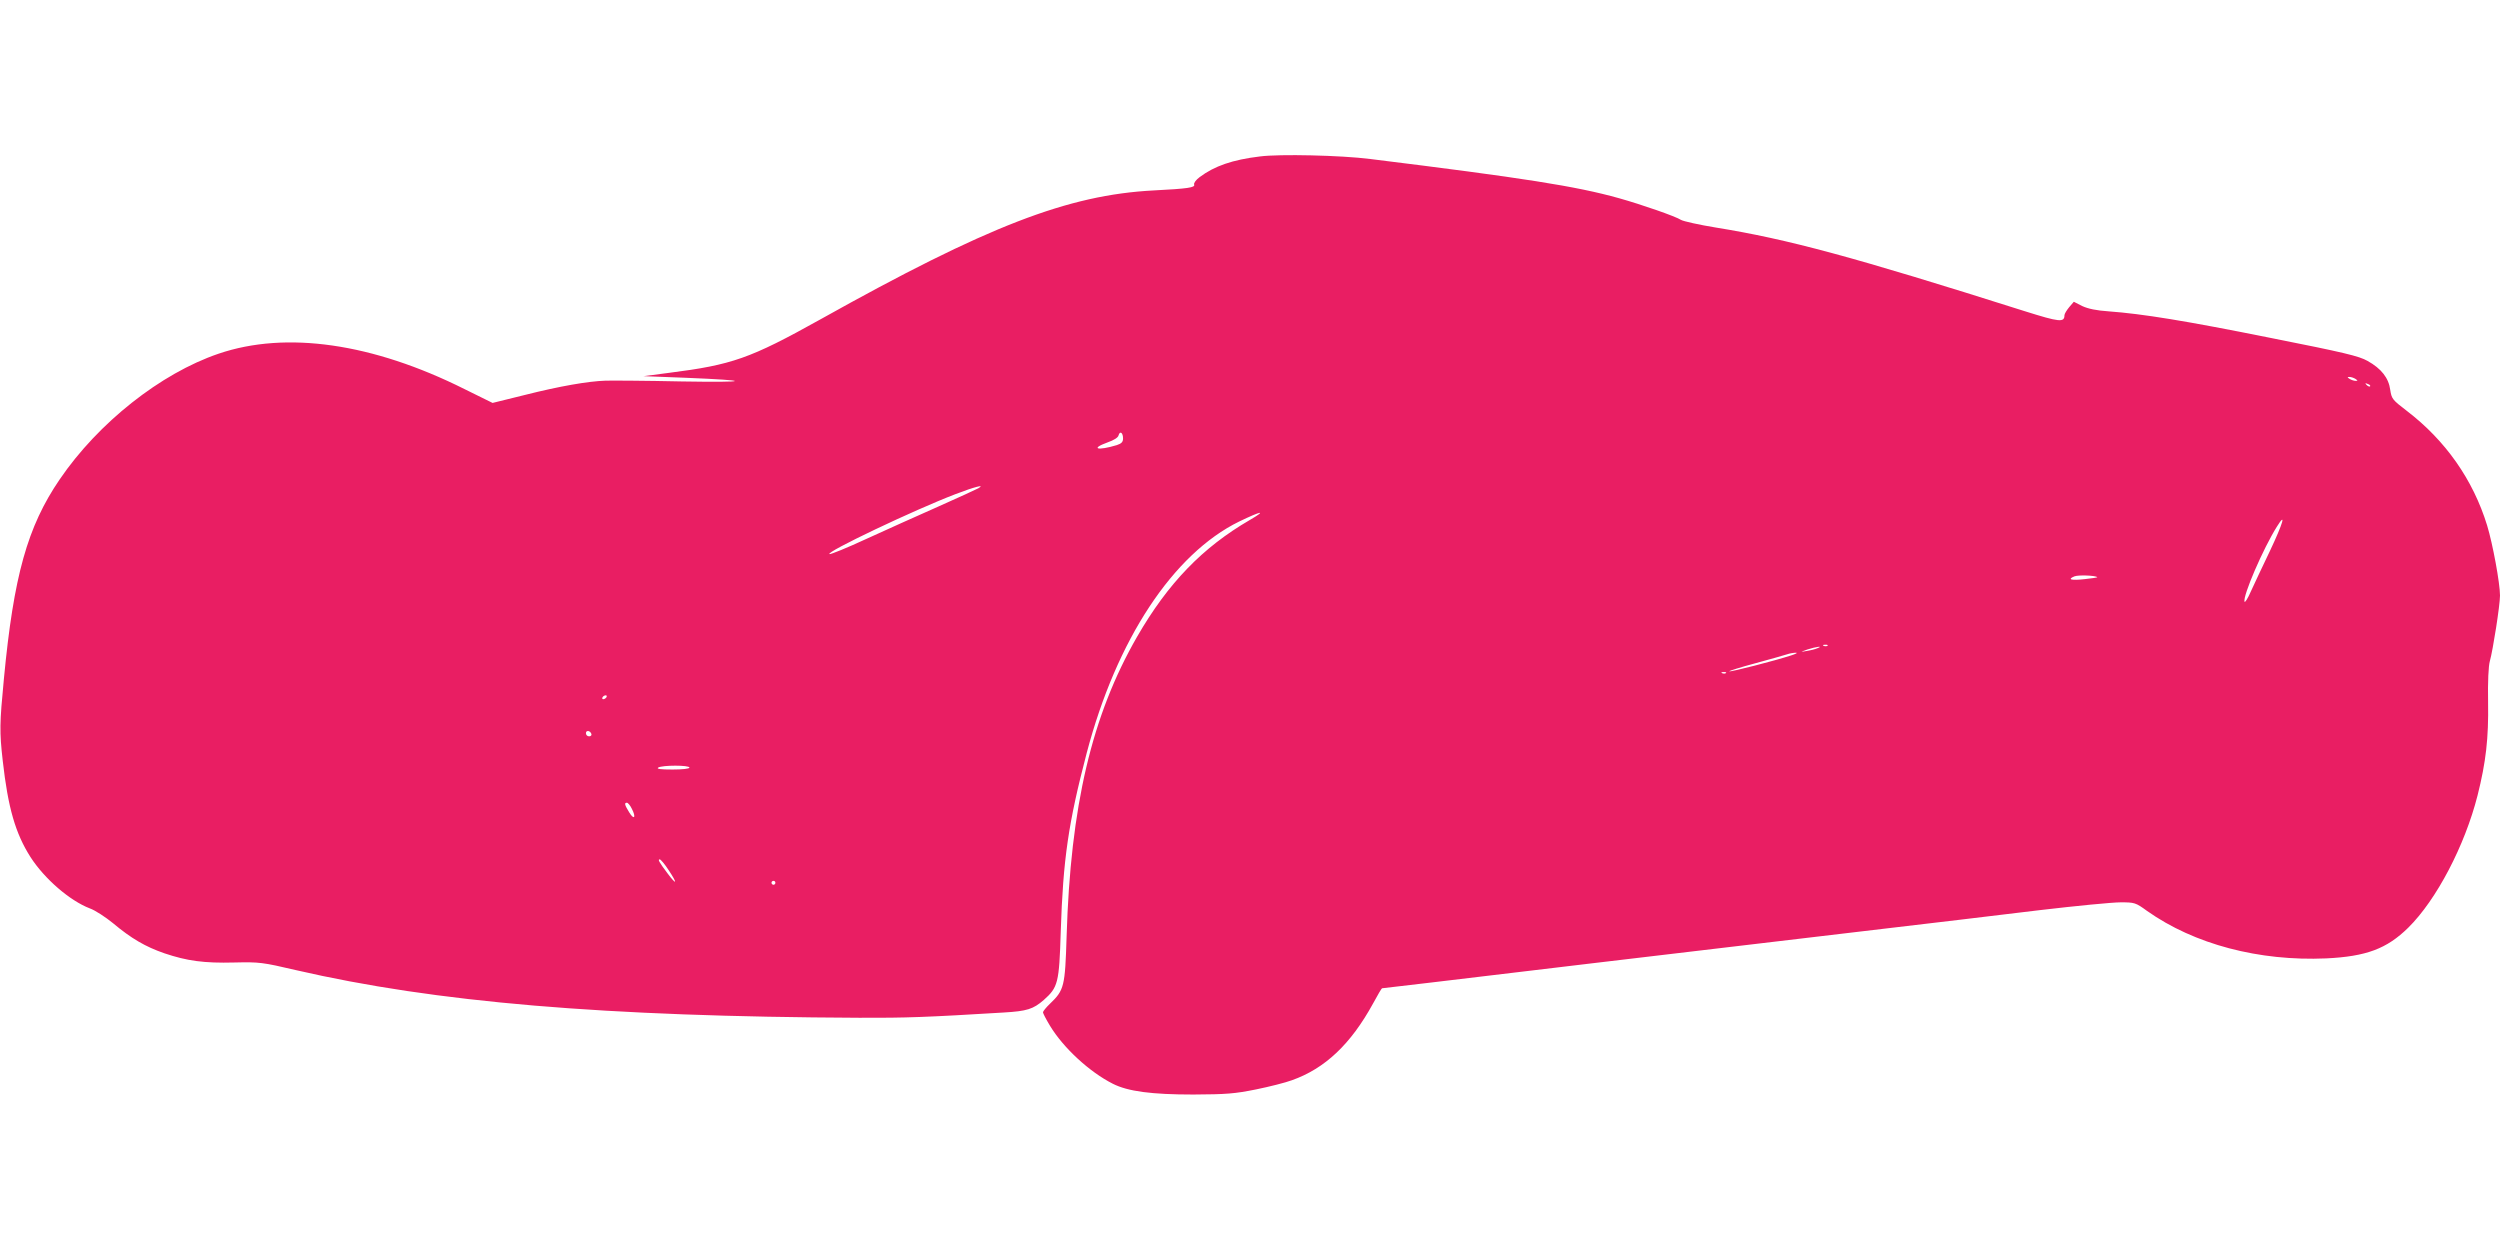 <?xml version="1.0" standalone="no"?>
<!DOCTYPE svg PUBLIC "-//W3C//DTD SVG 20010904//EN"
 "http://www.w3.org/TR/2001/REC-SVG-20010904/DTD/svg10.dtd">
<svg version="1.0" xmlns="http://www.w3.org/2000/svg"
 width="1280pt" height="640pt" viewBox="0 0 1280 640"
 preserveAspectRatio="xMidYMid meet">
<g transform="translate(0,640) scale(0.1,-0.1)"
fill="#e91e63" stroke="none">
<path d="M6451 5599 c-141 -17 -233 -49 -309 -106 -19 -14 -31 -31 -28 -38 6
-15 -30 -21 -207 -30 -440 -23 -851 -182 -1708 -661 -359 -200 -451 -232 -774
-273 l-130 -17 210 -8 c350 -14 341 -25 -15 -19 -184 4 -360 5 -390 4 -89 -3
-234 -28 -412 -73 l-166 -41 -144 71 c-470 235 -913 299 -1259 181 -297 -101
-616 -354 -813 -643 -166 -243 -236 -495 -286 -1021 -22 -230 -23 -270 -6
-420 27 -241 65 -372 142 -493 72 -112 202 -224 304 -263 28 -10 81 -45 119
-76 93 -78 165 -120 263 -154 116 -39 202 -51 358 -47 128 3 144 1 315 -39
715 -165 1577 -238 2885 -244 236 -1 346 3 740 27 118 7 150 17 204 64 73 65
79 86 87 350 12 372 39 556 133 915 153 581 442 1019 781 1185 114 55 144 60
53 7 -241 -140 -418 -323 -576 -597 -232 -403 -341 -867 -361 -1535 -8 -256
-12 -274 -85 -344 -20 -19 -36 -39 -36 -44 0 -5 16 -36 36 -69 69 -114 203
-237 322 -297 77 -39 198 -55 412 -55 169 1 211 4 320 26 69 14 152 35 184 47
170 60 302 185 416 393 23 43 44 78 46 78 2 0 117 14 256 30 265 32 1197 143
2188 260 322 38 737 87 923 110 186 22 372 40 414 40 72 0 77 -1 136 -44 242
-171 573 -258 917 -243 205 10 310 49 420 157 145 143 290 421 355 677 43 171
57 293 54 478 -2 106 2 185 9 210 16 57 52 287 52 336 0 62 -37 264 -66 359
-72 234 -213 435 -412 587 -73 56 -77 61 -84 107 -8 61 -46 109 -116 148 -44
25 -119 43 -497 118 -438 88 -654 123 -830 136 -60 4 -104 13 -134 27 l-43 22
-24 -28 c-13 -16 -24 -34 -24 -41 0 -38 -26 -35 -201 20 -887 281 -1214 369
-1584 429 -86 14 -166 32 -178 39 -27 18 -203 79 -317 111 -221 62 -491 104
-1275 201 -149 19 -465 26 -564 13z m5609 -1139 c13 -9 13 -10 0 -10 -8 0 -22
5 -30 10 -13 9 -13 10 0 10 8 0 22 -5 30 -10z m75 -38 c-3 -3 -11 0 -18 7 -9
10 -8 11 6 5 10 -3 15 -9 12 -12z m-6385 -267 c0 -18 -8 -26 -32 -34 -99 -30
-138 -19 -47 14 32 11 54 25 56 36 7 25 23 14 23 -16z m-741 -255 c-9 -5 -102
-48 -208 -95 -105 -46 -270 -121 -367 -165 -97 -45 -181 -79 -187 -77 -25 8
433 226 645 307 99 38 155 52 117 30z m6613 -321 c-38 -79 -82 -173 -98 -208
-15 -35 -30 -58 -32 -52 -10 29 96 274 166 385 49 79 32 19 -36 -125z m-884
-134 c2 -2 -26 -6 -63 -10 -70 -8 -93 -2 -54 14 20 8 106 5 117 -4z m-1381
-351 c-3 -3 -12 -4 -19 -1 -8 3 -5 6 6 6 11 1 17 -2 13 -5z m-52 -13 c-11 -5
-36 -11 -55 -14 -35 -6 -34 -6 5 8 43 14 84 19 50 6z m-135 -37 c-83 -27 -312
-86 -316 -81 -2 2 58 21 133 41 76 21 149 41 163 46 14 5 34 8 45 8 11 0 0 -6
-25 -14z m-333 -90 c-3 -3 -12 -4 -19 -1 -8 3 -5 6 6 6 11 1 17 -2 13 -5z
m-5732 -124 c-3 -5 -11 -10 -16 -10 -6 0 -7 5 -4 10 3 6 11 10 16 10 6 0 7 -4
4 -10z m-77 -188 c2 -7 -3 -12 -12 -12 -9 0 -16 7 -16 16 0 17 22 14 28 -4z
m502 -172 c0 -6 -36 -10 -87 -10 -61 0 -83 3 -73 10 20 13 160 13 160 0z
m-295 -211 c23 -44 12 -60 -13 -19 -24 39 -27 50 -12 50 5 0 17 -14 25 -31z
m189 -315 c46 -69 42 -80 -6 -16 -45 60 -51 72 -40 72 5 0 26 -25 46 -56z
m546 -64 c0 -5 -4 -10 -10 -10 -5 0 -10 5 -10 10 0 6 5 10 10 10 6 0 10 -4 10
-10z"/>
</g>
</svg>
